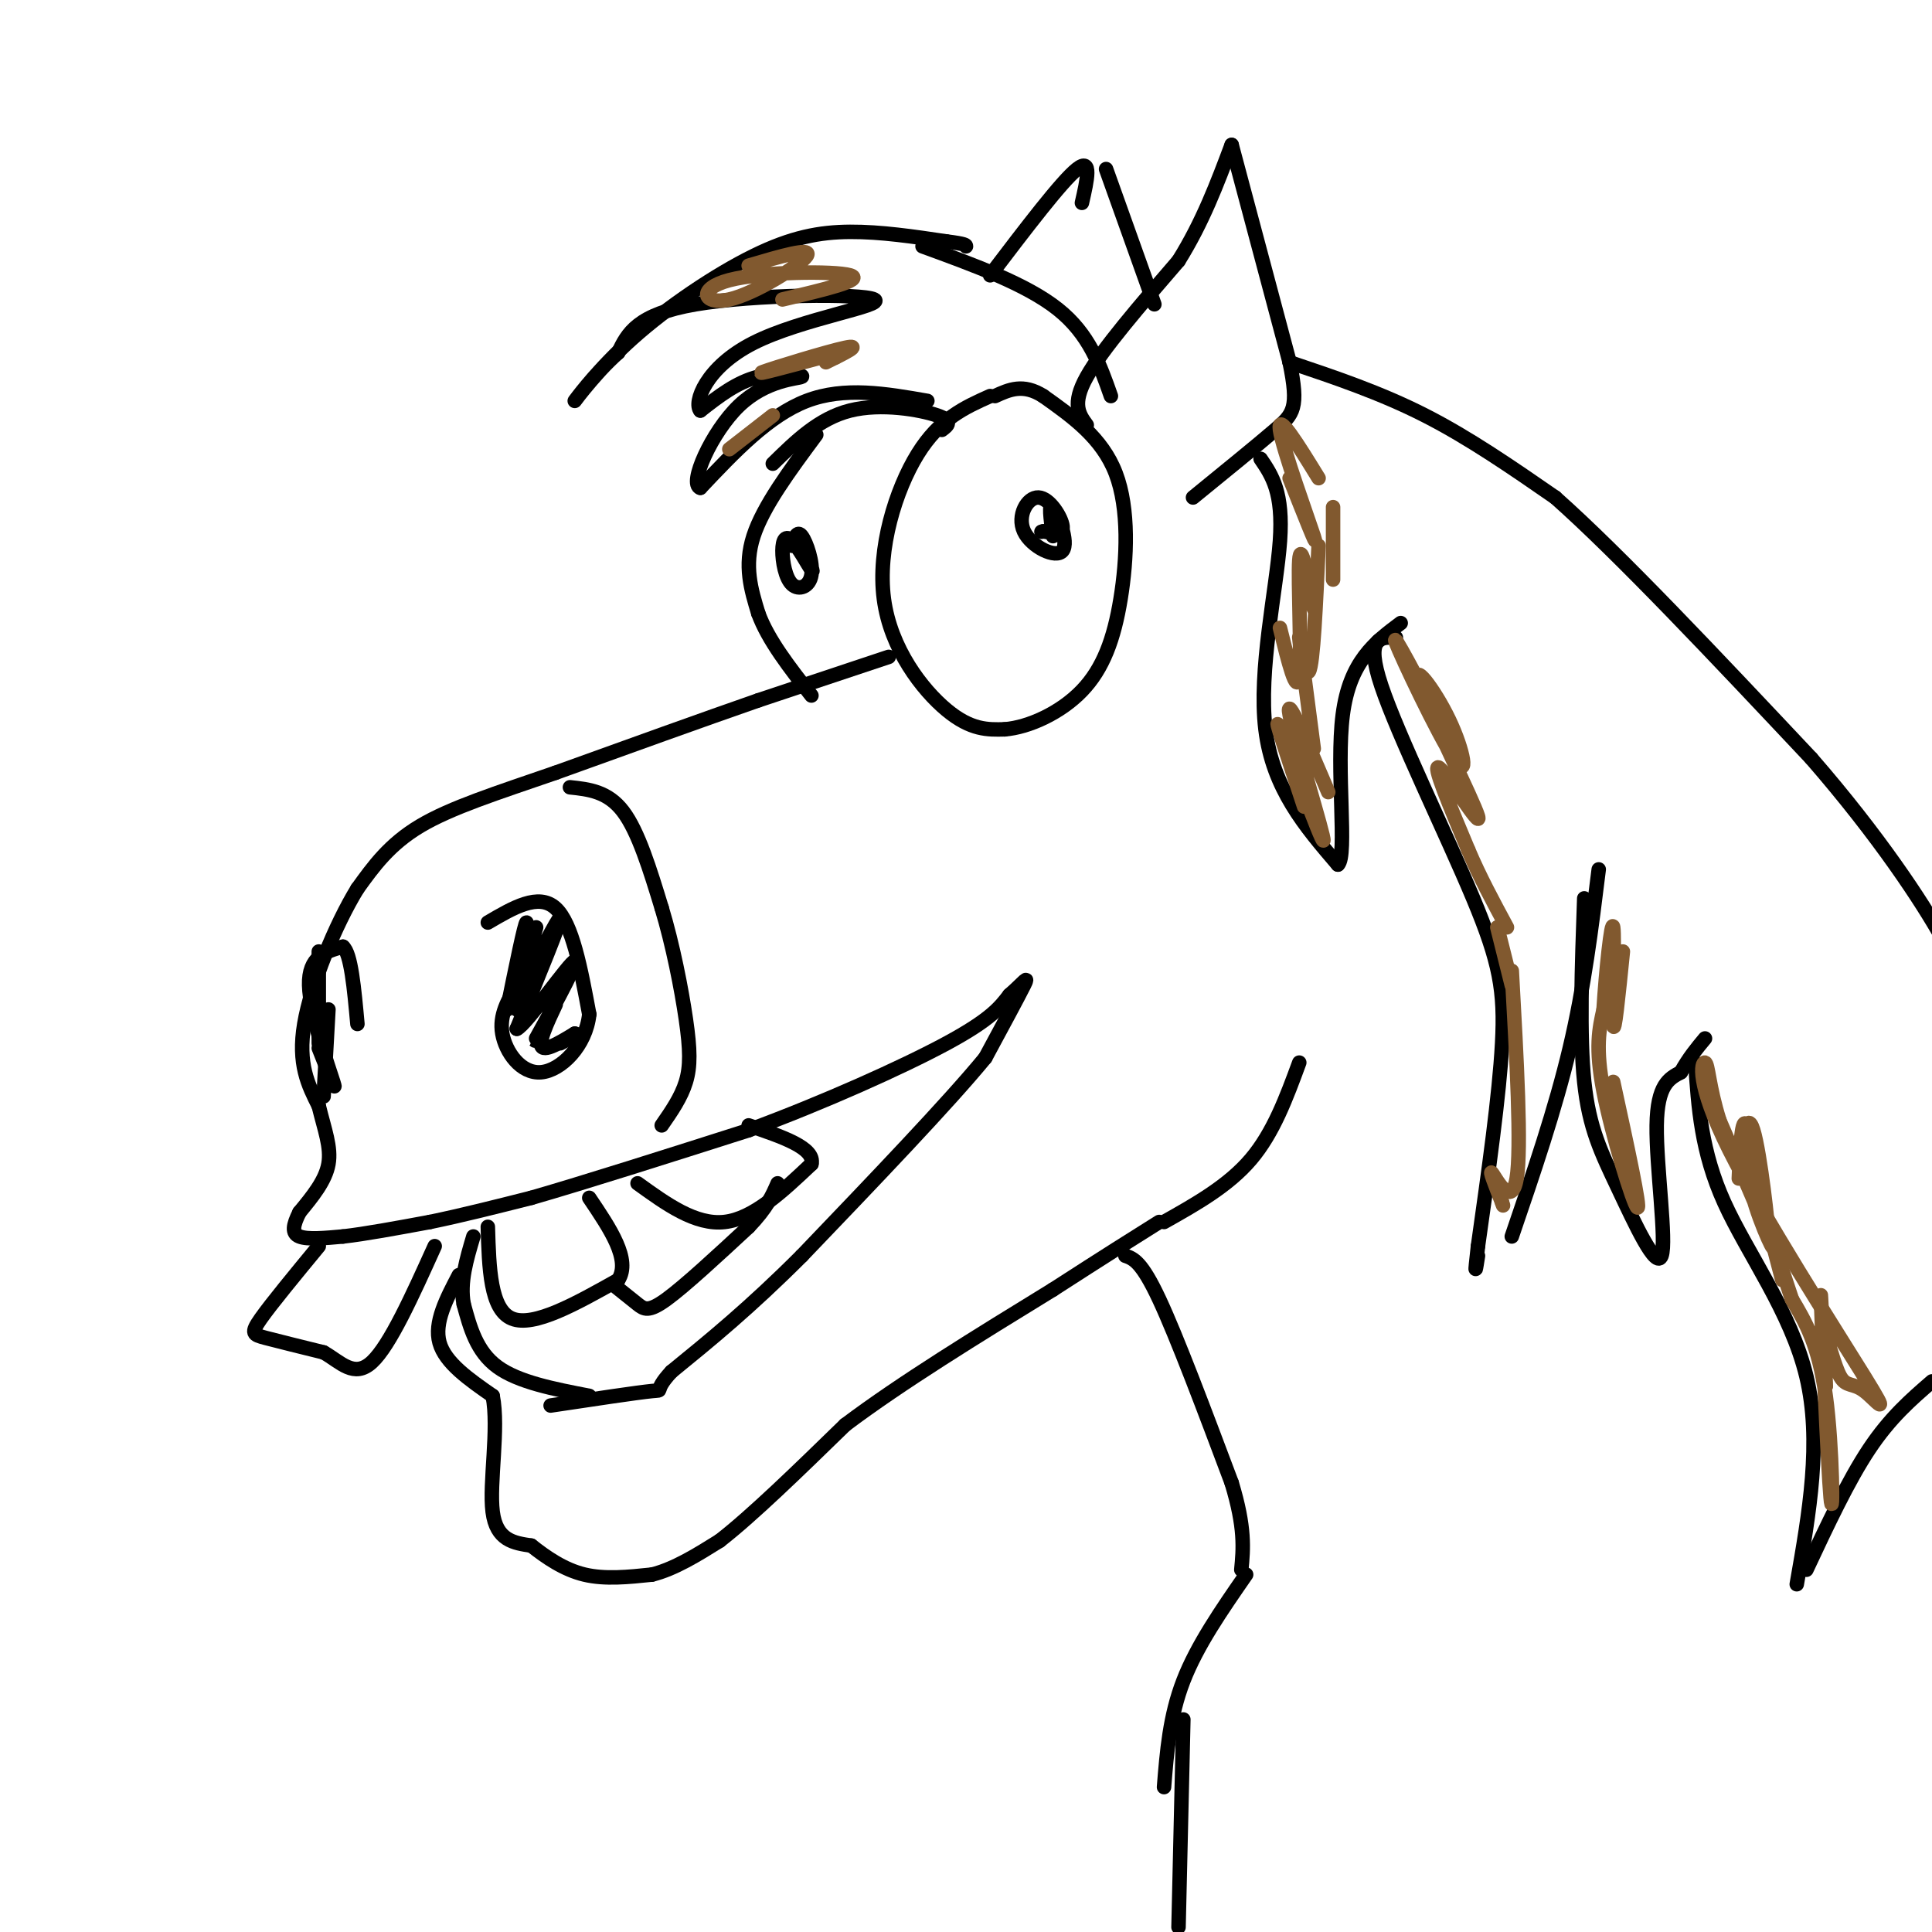 <svg viewBox='0 0 400 400' version='1.1' xmlns='http://www.w3.org/2000/svg' xmlns:xlink='http://www.w3.org/1999/xlink'><g fill='none' stroke='rgb(0,0,0)' stroke-width='3' stroke-linecap='round' stroke-linejoin='round'><path d='M205,82c-5.232,2.339 -10.464,4.679 -15,12c-4.536,7.321 -8.375,19.625 -7,30c1.375,10.375 7.964,18.821 13,23c5.036,4.179 8.518,4.089 12,4'/><path d='M208,151c5.027,-0.405 11.595,-3.418 16,-8c4.405,-4.582 6.648,-10.734 8,-19c1.352,-8.266 1.815,-18.648 -1,-26c-2.815,-7.352 -8.907,-11.676 -15,-16'/><path d='M216,82c-4.167,-2.667 -7.083,-1.333 -10,0'/><path d='M195,89c1.222,-0.911 2.444,-1.822 -1,-3c-3.444,-1.178 -11.556,-2.622 -18,-1c-6.444,1.622 -11.222,6.311 -16,11'/><path d='M184,136c0.000,0.000 -27.000,9.000 -27,9'/><path d='M157,145c-11.500,4.000 -26.750,9.500 -42,15'/><path d='M115,160c-12.178,4.200 -21.622,7.200 -28,11c-6.378,3.800 -9.689,8.400 -13,13'/><path d='M74,184c-4.600,7.489 -9.600,19.711 -11,28c-1.400,8.289 0.800,12.644 3,17'/><path d='M66,229c1.178,4.867 2.622,8.533 2,12c-0.622,3.467 -3.311,6.733 -6,10'/><path d='M62,251c-1.333,2.667 -1.667,4.333 0,5c1.667,0.667 5.333,0.333 9,0'/><path d='M71,256c4.500,-0.500 11.250,-1.750 18,-3'/><path d='M89,253c6.500,-1.333 13.750,-3.167 21,-5'/><path d='M110,248c11.000,-3.167 28.000,-8.583 45,-14'/><path d='M155,234c15.533,-5.733 31.867,-13.067 41,-18c9.133,-4.933 11.067,-7.467 13,-10'/><path d='M209,206c3.044,-2.667 4.156,-4.333 3,-2c-1.156,2.333 -4.578,8.667 -8,15'/><path d='M204,219c-7.667,9.333 -22.833,25.167 -38,41'/><path d='M166,260c-10.833,10.833 -18.917,17.417 -27,24'/><path d='M139,284c-4.156,4.489 -1.044,3.711 -4,4c-2.956,0.289 -11.978,1.644 -21,3'/><path d='M66,258c-4.911,5.956 -9.822,11.911 -12,15c-2.178,3.089 -1.622,3.311 1,4c2.622,0.689 7.311,1.844 12,3'/><path d='M67,280c3.511,1.978 6.289,5.422 10,2c3.711,-3.422 8.356,-13.711 13,-24'/><path d='M101,254c0.250,8.583 0.500,17.167 5,19c4.500,1.833 13.250,-3.083 22,-8'/><path d='M128,265c2.667,-4.167 -1.667,-10.583 -6,-17'/><path d='M132,245c6.000,4.333 12.000,8.667 18,8c6.000,-0.667 12.000,-6.333 18,-12'/><path d='M168,241c0.833,-3.333 -6.083,-5.667 -13,-8'/><path d='M122,289c-7.333,-1.417 -14.667,-2.833 -19,-6c-4.333,-3.167 -5.667,-8.083 -7,-13'/><path d='M96,270c-0.833,-4.500 0.583,-9.250 2,-14'/><path d='M95,264c-2.583,4.917 -5.167,9.833 -4,14c1.167,4.167 6.083,7.583 11,11'/><path d='M102,289c1.356,6.733 -0.756,18.067 0,24c0.756,5.933 4.378,6.467 8,7'/><path d='M110,320c3.067,2.422 6.733,4.978 11,6c4.267,1.022 9.133,0.511 14,0'/><path d='M135,326c4.667,-1.167 9.333,-4.083 14,-7'/><path d='M149,319c6.667,-5.167 16.333,-14.583 26,-24'/><path d='M175,295c11.500,-8.667 27.250,-18.333 43,-28'/><path d='M218,267c10.833,-7.000 16.417,-10.500 22,-14'/><path d='M169,90c-5.500,7.417 -11.000,14.833 -13,21c-2.000,6.167 -0.500,11.083 1,16'/><path d='M157,127c2.000,5.500 6.500,11.250 11,17'/><path d='M164,113c0.516,-1.642 1.031,-3.284 2,-2c0.969,1.284 2.391,5.493 2,8c-0.391,2.507 -2.594,3.313 -4,2c-1.406,-1.313 -2.016,-4.744 -2,-7c0.016,-2.256 0.658,-3.338 2,-2c1.342,1.338 3.383,5.097 4,6c0.617,0.903 -0.192,-1.048 -1,-3'/><path d='M218,111c-0.481,-3.607 -0.962,-7.215 0,-6c0.962,1.215 3.368,7.251 2,9c-1.368,1.749 -6.511,-0.789 -8,-4c-1.489,-3.211 0.676,-7.095 3,-7c2.324,0.095 4.807,4.170 5,6c0.193,1.830 -1.903,1.415 -4,1'/><path d='M216,110c-0.667,0.167 -0.333,0.083 0,0'/><path d='M192,83c-8.583,-1.500 -17.167,-3.000 -25,0c-7.833,3.000 -14.917,10.500 -22,18'/><path d='M145,101c-2.485,-0.724 2.303,-11.534 8,-17c5.697,-5.466 12.303,-5.587 13,-6c0.697,-0.413 -4.515,-1.118 -9,0c-4.485,1.118 -8.242,4.059 -12,7'/><path d='M145,85c-1.419,-1.558 1.032,-8.954 11,-14c9.968,-5.046 27.453,-7.743 25,-9c-2.453,-1.257 -24.844,-1.073 -37,1c-12.156,2.073 -14.078,6.037 -16,10'/><path d='M128,73c-4.904,4.348 -9.165,10.218 -9,10c0.165,-0.218 4.756,-6.522 12,-13c7.244,-6.478 17.143,-13.129 25,-17c7.857,-3.871 13.674,-4.963 20,-5c6.326,-0.037 13.163,0.982 20,2'/><path d='M196,50c4.000,0.500 4.000,0.750 4,1'/><path d='M191,51c10.750,3.917 21.500,7.833 28,13c6.500,5.167 8.750,11.583 11,18'/><path d='M225,88c-1.583,-2.167 -3.167,-4.333 0,-10c3.167,-5.667 11.083,-14.833 19,-24'/><path d='M244,54c5.000,-8.000 8.000,-16.000 11,-24'/><path d='M255,30c0.000,0.000 12.000,45.000 12,45'/><path d='M267,75c1.956,9.489 0.844,10.711 -3,14c-3.844,3.289 -10.422,8.644 -17,14'/><path d='M205,57c7.417,-9.750 14.833,-19.500 18,-22c3.167,-2.500 2.083,2.250 1,7'/><path d='M229,35c0.000,0.000 10.000,28.000 10,28'/><path d='M267,75c9.417,3.167 18.833,6.333 28,11c9.167,4.667 18.083,10.833 27,17'/><path d='M322,103c13.333,11.833 33.167,32.917 53,54'/><path d='M375,157c14.156,16.267 23.044,29.933 27,37c3.956,7.067 2.978,7.533 2,8'/><path d='M233,260c1.667,0.583 3.333,1.167 7,9c3.667,7.833 9.333,22.917 15,38'/><path d='M255,307c2.833,9.333 2.417,13.667 2,18'/><path d='M241,253c6.667,-3.750 13.333,-7.500 18,-13c4.667,-5.500 7.333,-12.750 10,-20'/><path d='M118,163c3.917,0.417 7.833,0.833 11,5c3.167,4.167 5.583,12.083 8,20'/><path d='M137,188c2.310,7.631 4.083,16.708 5,23c0.917,6.292 0.976,9.798 0,13c-0.976,3.202 -2.988,6.101 -5,9'/><path d='M101,191c5.250,-3.083 10.500,-6.167 14,-3c3.500,3.167 5.250,12.583 7,22'/><path d='M122,210c-0.667,6.476 -5.833,11.667 -10,12c-4.167,0.333 -7.333,-4.190 -8,-8c-0.667,-3.810 1.167,-6.905 3,-10'/><path d='M107,204c0.500,-1.833 0.250,-1.417 0,-1'/><path d='M105,209c1.833,-9.000 3.667,-18.000 4,-18c0.333,0.000 -0.833,9.000 -2,18'/><path d='M111,192c-1.822,6.067 -3.644,12.133 -2,10c1.644,-2.133 6.756,-12.467 7,-12c0.244,0.467 -4.378,11.733 -9,23'/><path d='M107,213c1.895,-0.733 11.132,-14.067 12,-14c0.868,0.067 -6.633,13.533 -8,16c-1.367,2.467 3.401,-6.067 4,-7c0.599,-0.933 -2.972,5.733 -3,8c-0.028,2.267 3.486,0.133 7,-2'/><path d='M119,214c0.667,0.000 -1.167,1.000 -3,2'/><path d='M66,197c0.000,0.000 0.000,19.000 0,19'/><path d='M66,208c0.000,0.000 0.000,1.000 0,1'/><path d='M66,217c1.978,5.000 3.956,10.000 3,7c-0.956,-3.000 -4.844,-14.000 -5,-20c-0.156,-6.000 3.422,-7.000 7,-8'/><path d='M71,196c1.667,1.333 2.333,8.667 3,16'/><path d='M67,227c0.000,0.000 1.000,-18.000 1,-18'/><path d='M127,266c1.822,1.467 3.644,2.933 5,4c1.356,1.067 2.244,1.733 6,-1c3.756,-2.733 10.378,-8.867 17,-15'/><path d='M155,254c3.833,-4.000 4.917,-6.500 6,-9'/><path d='M261,95c2.356,3.467 4.711,6.933 4,17c-0.711,10.067 -4.489,26.733 -3,39c1.489,12.267 8.244,20.133 15,28'/><path d='M277,179c2.022,-1.689 -0.422,-19.911 1,-31c1.422,-11.089 6.711,-15.044 12,-19'/><path d='M289,132c-3.208,-0.107 -6.417,-0.214 -3,10c3.417,10.214 13.458,30.750 19,44c5.542,13.250 6.583,19.214 6,30c-0.583,10.786 -2.792,26.393 -5,42'/><path d='M306,258c-0.833,7.333 -0.417,4.667 0,2'/><path d='M313,256c4.500,-13.167 9.000,-26.333 12,-39c3.000,-12.667 4.500,-24.833 6,-37'/><path d='M328,186c-0.504,14.191 -1.008,28.383 0,38c1.008,9.617 3.528,14.660 7,22c3.472,7.340 7.896,16.976 9,14c1.104,-2.976 -1.113,-18.565 -1,-27c0.113,-8.435 2.557,-9.718 5,-11'/><path d='M348,222c1.667,-3.000 3.333,-5.000 5,-7'/><path d='M351,220c0.600,9.200 1.200,18.400 6,29c4.800,10.600 13.800,22.600 17,36c3.200,13.400 0.600,28.200 -2,43'/><path d='M374,325c4.333,-9.250 8.667,-18.500 13,-25c4.333,-6.500 8.667,-10.250 13,-14'/><path d='M258,326c-5.083,7.333 -10.167,14.667 -13,22c-2.833,7.333 -3.417,14.667 -4,22'/><path d='M245,356c0.000,0.000 -1.000,43.000 -1,43'/></g>
<g fill='none' stroke='rgb(129,89,47)' stroke-width='3' stroke-linecap='round' stroke-linejoin='round'><path d='M276,105c0.000,0.000 0.000,15.000 0,15'/><path d='M273,113c-0.556,12.267 -1.111,24.533 -2,26c-0.889,1.467 -2.111,-7.867 -2,-7c0.111,0.867 1.556,11.933 3,23'/><path d='M270,167c-3.387,-10.232 -6.774,-20.464 -5,-16c1.774,4.464 8.708,23.625 9,23c0.292,-0.625 -6.060,-21.036 -7,-26c-0.940,-4.964 3.530,5.518 8,16'/><path d='M265,130c1.756,7.111 3.511,14.222 4,10c0.489,-4.222 -0.289,-19.778 0,-24c0.289,-4.222 1.644,2.889 3,10'/><path d='M267,99c3.067,7.733 6.133,15.467 5,12c-1.133,-3.467 -6.467,-18.133 -7,-22c-0.533,-3.867 3.733,3.067 8,10'/><path d='M299,151c-5.536,-10.445 -11.071,-20.890 -10,-18c1.071,2.890 8.750,19.116 12,24c3.250,4.884 2.073,-1.572 -1,-8c-3.073,-6.428 -8.040,-12.826 -6,-7c2.040,5.826 11.088,23.876 12,27c0.912,3.124 -6.311,-8.679 -8,-10c-1.689,-1.321 2.155,7.839 6,17'/><path d='M304,176c2.333,5.500 5.167,10.750 8,16'/><path d='M310,192c0.000,0.000 3.000,12.000 3,12'/><path d='M313,201c1.022,18.400 2.044,36.800 1,43c-1.044,6.200 -4.156,0.200 -5,-1c-0.844,-1.200 0.578,2.400 2,6'/><path d='M311,249c0.333,1.000 0.167,0.500 0,0'/><path d='M334,224c2.889,13.267 5.778,26.533 5,26c-0.778,-0.533 -5.222,-14.867 -7,-24c-1.778,-9.133 -0.889,-13.067 0,-17'/><path d='M332,209c0.476,-7.845 1.667,-18.958 2,-17c0.333,1.958 -0.190,16.988 0,20c0.190,3.012 1.095,-5.994 2,-15'/><path d='M360,244c0.325,-7.282 0.650,-14.564 2,-10c1.350,4.564 3.726,20.974 4,21c0.274,0.026 -1.556,-16.333 -3,-21c-1.444,-4.667 -2.504,2.359 -1,10c1.504,7.641 5.573,15.897 5,14c-0.573,-1.897 -5.786,-13.949 -11,-26'/><path d='M356,232c-2.234,-7.082 -2.320,-11.786 -3,-12c-0.680,-0.214 -1.955,4.063 5,18c6.955,13.937 22.140,37.533 28,47c5.860,9.467 2.395,4.806 0,3c-2.395,-1.806 -3.722,-0.755 -5,-3c-1.278,-2.245 -2.508,-7.784 -3,-8c-0.492,-0.216 -0.246,4.892 0,10'/><path d='M378,287c-0.341,-5.285 -1.195,-23.499 -1,-18c0.195,5.499 1.437,34.711 2,41c0.563,6.289 0.447,-10.346 -1,-21c-1.447,-10.654 -4.223,-15.327 -7,-20'/><path d='M371,269c-2.067,-6.133 -3.733,-11.467 -4,-12c-0.267,-0.533 0.867,3.733 2,8'/><path d='M171,75c3.844,-1.889 7.689,-3.778 4,-3c-3.689,0.778 -14.911,4.222 -17,5c-2.089,0.778 4.956,-1.111 12,-3'/><path d='M170,74c2.500,-0.500 2.750,-0.250 3,0'/><path d='M151,93c0.000,0.000 9.000,-7.000 9,-7'/><path d='M155,55c6.662,-1.970 13.324,-3.939 12,-2c-1.324,1.939 -10.633,7.788 -16,9c-5.367,1.212 -6.791,-2.212 0,-4c6.791,-1.788 21.797,-1.939 25,-1c3.203,0.939 -5.399,2.970 -14,5'/></g>
</svg>